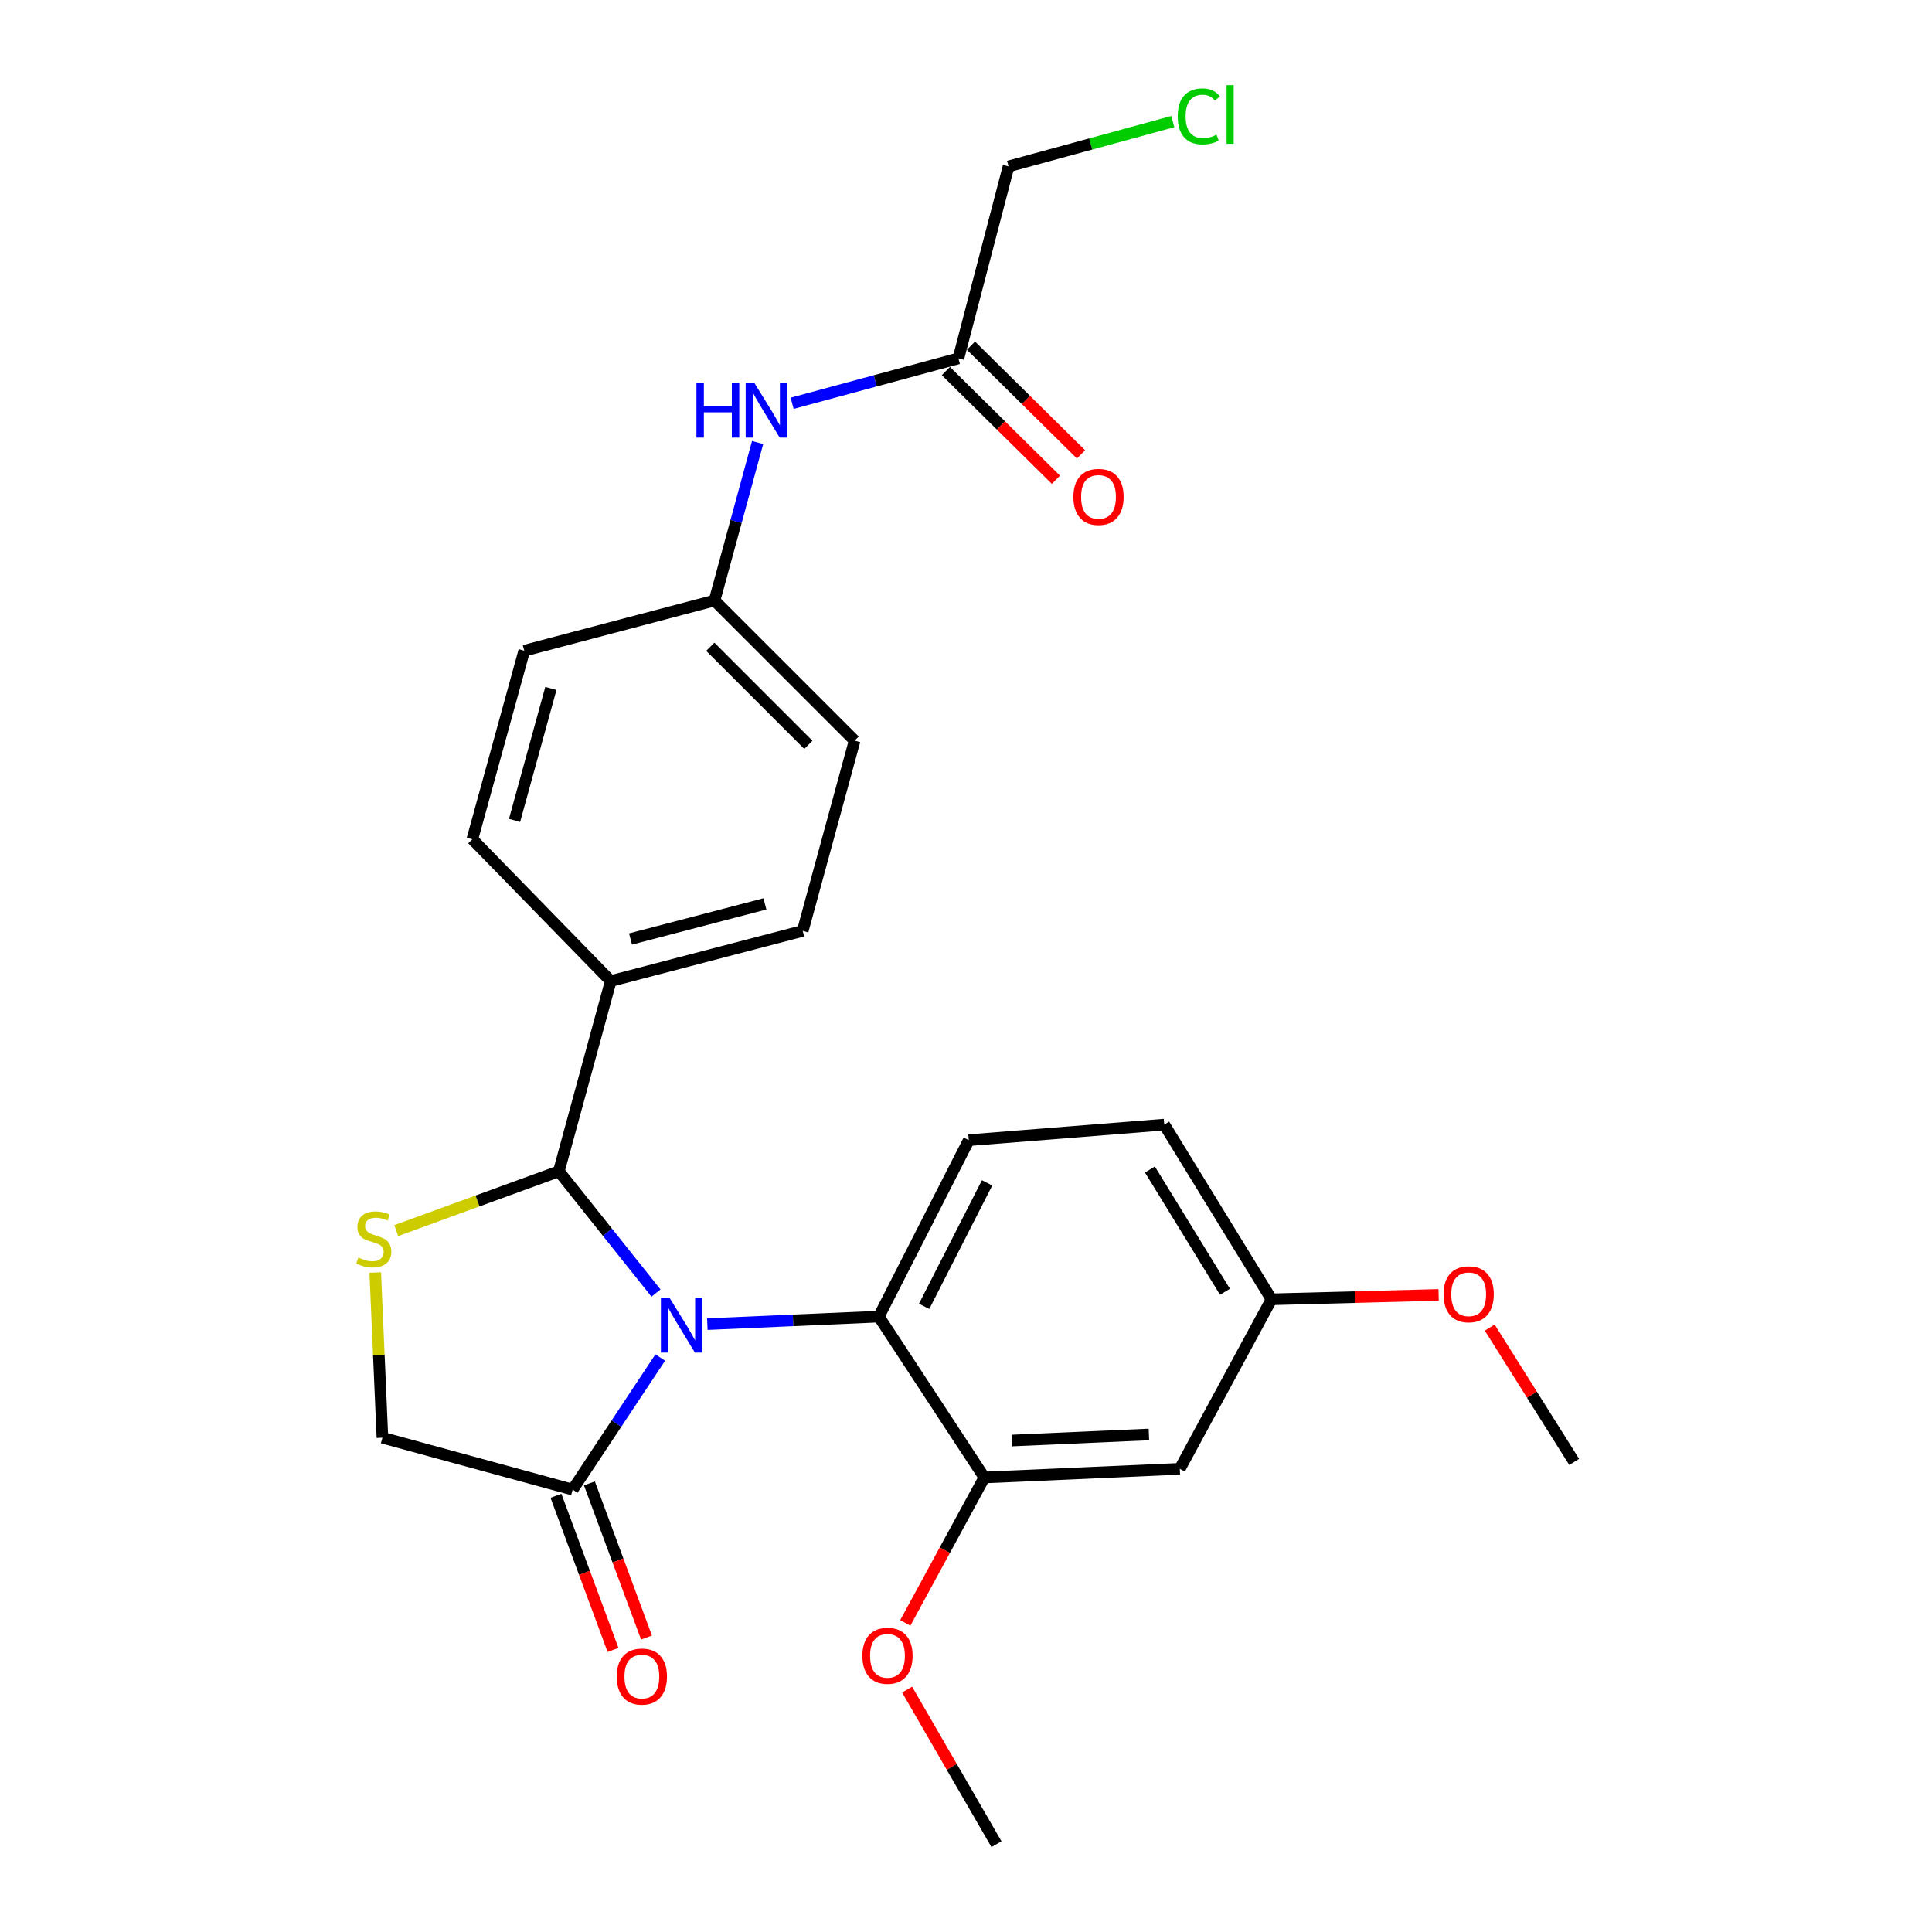 <?xml version='1.0' encoding='iso-8859-1'?>
<svg version='1.1' baseProfile='full'
              xmlns='http://www.w3.org/2000/svg'
                      xmlns:rdkit='http://www.rdkit.org/xml'
                      xmlns:xlink='http://www.w3.org/1999/xlink'
                  xml:space='preserve'
width='1000px' height='1000px' viewBox='0 0 1000 1000'>
<!-- END OF HEADER -->
<rect style='opacity:1.0;fill:#FFFFFF;stroke:none' width='1000' height='1000' x='0' y='0'> </rect>
<path class='bond-0' d='M 410.01,208.752 L 453.04,197.122' style='fill:none;fill-rule:evenodd;stroke:#0000FF;stroke-width:6px;stroke-linecap:butt;stroke-linejoin:miter;stroke-opacity:1' />
<path class='bond-0' d='M 453.04,197.122 L 496.07,185.492' style='fill:none;fill-rule:evenodd;stroke:#000000;stroke-width:6px;stroke-linecap:butt;stroke-linejoin:miter;stroke-opacity:1' />
<path class='bond-1' d='M 392.137,229.062 L 380.983,269.946' style='fill:none;fill-rule:evenodd;stroke:#0000FF;stroke-width:6px;stroke-linecap:butt;stroke-linejoin:miter;stroke-opacity:1' />
<path class='bond-1' d='M 380.983,269.946 L 369.829,310.83' style='fill:none;fill-rule:evenodd;stroke:#000000;stroke-width:6px;stroke-linecap:butt;stroke-linejoin:miter;stroke-opacity:1' />
<path class='bond-2' d='M 607.043,62.928 L 564.539,74.529' style='fill:none;fill-rule:evenodd;stroke:#00CC00;stroke-width:6px;stroke-linecap:butt;stroke-linejoin:miter;stroke-opacity:1' />
<path class='bond-2' d='M 564.539,74.529 L 522.035,86.129' style='fill:none;fill-rule:evenodd;stroke:#000000;stroke-width:6px;stroke-linecap:butt;stroke-linejoin:miter;stroke-opacity:1' />
<path class='bond-3' d='M 489.58,192.064 L 518.064,220.197' style='fill:none;fill-rule:evenodd;stroke:#000000;stroke-width:6px;stroke-linecap:butt;stroke-linejoin:miter;stroke-opacity:1' />
<path class='bond-3' d='M 518.064,220.197 L 546.547,248.33' style='fill:none;fill-rule:evenodd;stroke:#FF0000;stroke-width:6px;stroke-linecap:butt;stroke-linejoin:miter;stroke-opacity:1' />
<path class='bond-3' d='M 502.561,178.921 L 531.045,207.054' style='fill:none;fill-rule:evenodd;stroke:#000000;stroke-width:6px;stroke-linecap:butt;stroke-linejoin:miter;stroke-opacity:1' />
<path class='bond-3' d='M 531.045,207.054 L 559.529,235.187' style='fill:none;fill-rule:evenodd;stroke:#FF0000;stroke-width:6px;stroke-linecap:butt;stroke-linejoin:miter;stroke-opacity:1' />
<path class='bond-4' d='M 496.07,185.492 L 522.035,86.129' style='fill:none;fill-rule:evenodd;stroke:#000000;stroke-width:6px;stroke-linecap:butt;stroke-linejoin:miter;stroke-opacity:1' />
<path class='bond-5' d='M 194.224,658.652 L 196.082,701.401' style='fill:none;fill-rule:evenodd;stroke:#CCCC00;stroke-width:6px;stroke-linecap:butt;stroke-linejoin:miter;stroke-opacity:1' />
<path class='bond-5' d='M 196.082,701.401 L 197.94,744.151' style='fill:none;fill-rule:evenodd;stroke:#000000;stroke-width:6px;stroke-linecap:butt;stroke-linejoin:miter;stroke-opacity:1' />
<path class='bond-6' d='M 205.094,636.956 L 247.176,621.614' style='fill:none;fill-rule:evenodd;stroke:#CCCC00;stroke-width:6px;stroke-linecap:butt;stroke-linejoin:miter;stroke-opacity:1' />
<path class='bond-6' d='M 247.176,621.614 L 289.257,606.272' style='fill:none;fill-rule:evenodd;stroke:#000000;stroke-width:6px;stroke-linecap:butt;stroke-linejoin:miter;stroke-opacity:1' />
<path class='bond-7' d='M 197.94,744.151 L 296.42,771.008' style='fill:none;fill-rule:evenodd;stroke:#000000;stroke-width:6px;stroke-linecap:butt;stroke-linejoin:miter;stroke-opacity:1' />
<path class='bond-8' d='M 296.42,771.008 L 319.081,736.835' style='fill:none;fill-rule:evenodd;stroke:#000000;stroke-width:6px;stroke-linecap:butt;stroke-linejoin:miter;stroke-opacity:1' />
<path class='bond-8' d='M 319.081,736.835 L 341.742,702.663' style='fill:none;fill-rule:evenodd;stroke:#0000FF;stroke-width:6px;stroke-linecap:butt;stroke-linejoin:miter;stroke-opacity:1' />
<path class='bond-9' d='M 287.759,774.215 L 302.533,814.114' style='fill:none;fill-rule:evenodd;stroke:#000000;stroke-width:6px;stroke-linecap:butt;stroke-linejoin:miter;stroke-opacity:1' />
<path class='bond-9' d='M 302.533,814.114 L 317.308,854.012' style='fill:none;fill-rule:evenodd;stroke:#FF0000;stroke-width:6px;stroke-linecap:butt;stroke-linejoin:miter;stroke-opacity:1' />
<path class='bond-9' d='M 305.082,767.801 L 319.856,807.699' style='fill:none;fill-rule:evenodd;stroke:#000000;stroke-width:6px;stroke-linecap:butt;stroke-linejoin:miter;stroke-opacity:1' />
<path class='bond-9' d='M 319.856,807.699 L 334.631,847.598' style='fill:none;fill-rule:evenodd;stroke:#FF0000;stroke-width:6px;stroke-linecap:butt;stroke-linejoin:miter;stroke-opacity:1' />
<path class='bond-10' d='M 339.536,669.295 L 314.396,637.783' style='fill:none;fill-rule:evenodd;stroke:#0000FF;stroke-width:6px;stroke-linecap:butt;stroke-linejoin:miter;stroke-opacity:1' />
<path class='bond-10' d='M 314.396,637.783 L 289.257,606.272' style='fill:none;fill-rule:evenodd;stroke:#000000;stroke-width:6px;stroke-linecap:butt;stroke-linejoin:miter;stroke-opacity:1' />
<path class='bond-11' d='M 366.118,685.368 L 410.502,683.422' style='fill:none;fill-rule:evenodd;stroke:#0000FF;stroke-width:6px;stroke-linecap:butt;stroke-linejoin:miter;stroke-opacity:1' />
<path class='bond-11' d='M 410.502,683.422 L 454.886,681.477' style='fill:none;fill-rule:evenodd;stroke:#000000;stroke-width:6px;stroke-linecap:butt;stroke-linejoin:miter;stroke-opacity:1' />
<path class='bond-12' d='M 289.257,606.272 L 316.114,507.791' style='fill:none;fill-rule:evenodd;stroke:#000000;stroke-width:6px;stroke-linecap:butt;stroke-linejoin:miter;stroke-opacity:1' />
<path class='bond-13' d='M 442.355,383.346 L 369.829,310.83' style='fill:none;fill-rule:evenodd;stroke:#000000;stroke-width:6px;stroke-linecap:butt;stroke-linejoin:miter;stroke-opacity:1' />
<path class='bond-13' d='M 418.415,385.532 L 367.647,334.771' style='fill:none;fill-rule:evenodd;stroke:#000000;stroke-width:6px;stroke-linecap:butt;stroke-linejoin:miter;stroke-opacity:1' />
<path class='bond-14' d='M 442.355,383.346 L 415.488,481.827' style='fill:none;fill-rule:evenodd;stroke:#000000;stroke-width:6px;stroke-linecap:butt;stroke-linejoin:miter;stroke-opacity:1' />
<path class='bond-15' d='M 369.829,310.83 L 271.349,336.795' style='fill:none;fill-rule:evenodd;stroke:#000000;stroke-width:6px;stroke-linecap:butt;stroke-linejoin:miter;stroke-opacity:1' />
<path class='bond-16' d='M 509.494,764.738 L 610.663,760.263' style='fill:none;fill-rule:evenodd;stroke:#000000;stroke-width:6px;stroke-linecap:butt;stroke-linejoin:miter;stroke-opacity:1' />
<path class='bond-16' d='M 523.853,745.612 L 594.671,742.479' style='fill:none;fill-rule:evenodd;stroke:#000000;stroke-width:6px;stroke-linecap:butt;stroke-linejoin:miter;stroke-opacity:1' />
<path class='bond-17' d='M 509.494,764.738 L 454.886,681.477' style='fill:none;fill-rule:evenodd;stroke:#000000;stroke-width:6px;stroke-linecap:butt;stroke-linejoin:miter;stroke-opacity:1' />
<path class='bond-18' d='M 509.494,764.738 L 489.033,802.376' style='fill:none;fill-rule:evenodd;stroke:#000000;stroke-width:6px;stroke-linecap:butt;stroke-linejoin:miter;stroke-opacity:1' />
<path class='bond-18' d='M 489.033,802.376 L 468.572,840.014' style='fill:none;fill-rule:evenodd;stroke:#FF0000;stroke-width:6px;stroke-linecap:butt;stroke-linejoin:miter;stroke-opacity:1' />
<path class='bond-19' d='M 610.663,760.263 L 658.118,672.528' style='fill:none;fill-rule:evenodd;stroke:#000000;stroke-width:6px;stroke-linecap:butt;stroke-linejoin:miter;stroke-opacity:1' />
<path class='bond-20' d='M 454.886,681.477 L 501.438,590.159' style='fill:none;fill-rule:evenodd;stroke:#000000;stroke-width:6px;stroke-linecap:butt;stroke-linejoin:miter;stroke-opacity:1' />
<path class='bond-20' d='M 478.327,676.169 L 510.913,612.247' style='fill:none;fill-rule:evenodd;stroke:#000000;stroke-width:6px;stroke-linecap:butt;stroke-linejoin:miter;stroke-opacity:1' />
<path class='bond-21' d='M 501.438,590.159 L 602.607,582.103' style='fill:none;fill-rule:evenodd;stroke:#000000;stroke-width:6px;stroke-linecap:butt;stroke-linejoin:miter;stroke-opacity:1' />
<path class='bond-22' d='M 658.118,672.528 L 701.372,671.388' style='fill:none;fill-rule:evenodd;stroke:#000000;stroke-width:6px;stroke-linecap:butt;stroke-linejoin:miter;stroke-opacity:1' />
<path class='bond-22' d='M 701.372,671.388 L 744.627,670.248' style='fill:none;fill-rule:evenodd;stroke:#FF0000;stroke-width:6px;stroke-linecap:butt;stroke-linejoin:miter;stroke-opacity:1' />
<path class='bond-23' d='M 658.118,672.528 L 602.607,582.103' style='fill:none;fill-rule:evenodd;stroke:#000000;stroke-width:6px;stroke-linecap:butt;stroke-linejoin:miter;stroke-opacity:1' />
<path class='bond-23' d='M 634.048,668.628 L 595.19,605.331' style='fill:none;fill-rule:evenodd;stroke:#000000;stroke-width:6px;stroke-linecap:butt;stroke-linejoin:miter;stroke-opacity:1' />
<path class='bond-24' d='M 469.52,874.536 L 492.642,914.541' style='fill:none;fill-rule:evenodd;stroke:#FF0000;stroke-width:6px;stroke-linecap:butt;stroke-linejoin:miter;stroke-opacity:1' />
<path class='bond-24' d='M 492.642,914.541 L 515.764,954.545' style='fill:none;fill-rule:evenodd;stroke:#000000;stroke-width:6px;stroke-linecap:butt;stroke-linejoin:miter;stroke-opacity:1' />
<path class='bond-25' d='M 771.074,687.163 L 792.931,721.922' style='fill:none;fill-rule:evenodd;stroke:#FF0000;stroke-width:6px;stroke-linecap:butt;stroke-linejoin:miter;stroke-opacity:1' />
<path class='bond-25' d='M 792.931,721.922 L 814.787,756.681' style='fill:none;fill-rule:evenodd;stroke:#000000;stroke-width:6px;stroke-linecap:butt;stroke-linejoin:miter;stroke-opacity:1' />
<path class='bond-26' d='M 271.349,336.795 L 244.491,434.382' style='fill:none;fill-rule:evenodd;stroke:#000000;stroke-width:6px;stroke-linecap:butt;stroke-linejoin:miter;stroke-opacity:1' />
<path class='bond-26' d='M 285.131,356.335 L 266.33,424.646' style='fill:none;fill-rule:evenodd;stroke:#000000;stroke-width:6px;stroke-linecap:butt;stroke-linejoin:miter;stroke-opacity:1' />
<path class='bond-27' d='M 244.491,434.382 L 316.114,507.791' style='fill:none;fill-rule:evenodd;stroke:#000000;stroke-width:6px;stroke-linecap:butt;stroke-linejoin:miter;stroke-opacity:1' />
<path class='bond-28' d='M 316.114,507.791 L 415.488,481.827' style='fill:none;fill-rule:evenodd;stroke:#000000;stroke-width:6px;stroke-linecap:butt;stroke-linejoin:miter;stroke-opacity:1' />
<path class='bond-28' d='M 326.351,486.024 L 395.912,467.849' style='fill:none;fill-rule:evenodd;stroke:#000000;stroke-width:6px;stroke-linecap:butt;stroke-linejoin:miter;stroke-opacity:1' />
<path  class='atom-0' d='M 360.477 198.19
L 364.317 198.19
L 364.317 210.23
L 378.797 210.23
L 378.797 198.19
L 382.637 198.19
L 382.637 226.51
L 378.797 226.51
L 378.797 213.43
L 364.317 213.43
L 364.317 226.51
L 360.477 226.51
L 360.477 198.19
' fill='#0000FF'/>
<path  class='atom-0' d='M 390.437 198.19
L 399.717 213.19
Q 400.637 214.67, 402.117 217.35
Q 403.597 220.03, 403.677 220.19
L 403.677 198.19
L 407.437 198.19
L 407.437 226.51
L 403.557 226.51
L 393.597 210.11
Q 392.437 208.19, 391.197 205.99
Q 389.997 203.79, 389.637 203.11
L 389.637 226.51
L 385.957 226.51
L 385.957 198.19
L 390.437 198.19
' fill='#0000FF'/>
<path  class='atom-1' d='M 609.595 60.231
Q 609.595 53.191, 612.875 49.511
Q 616.195 45.791, 622.475 45.791
Q 628.315 45.791, 631.435 49.911
L 628.795 52.071
Q 626.515 49.071, 622.475 49.071
Q 618.195 49.071, 615.915 51.951
Q 613.675 54.791, 613.675 60.231
Q 613.675 65.831, 615.995 68.711
Q 618.355 71.591, 622.915 71.591
Q 626.035 71.591, 629.675 69.711
L 630.795 72.711
Q 629.315 73.671, 627.075 74.231
Q 624.835 74.791, 622.355 74.791
Q 616.195 74.791, 612.875 71.031
Q 609.595 67.271, 609.595 60.231
' fill='#00CC00'/>
<path  class='atom-1' d='M 634.875 44.071
L 638.555 44.071
L 638.555 74.431
L 634.875 74.431
L 634.875 44.071
' fill='#00CC00'/>
<path  class='atom-3' d='M 555.586 257.196
Q 555.586 250.396, 558.946 246.596
Q 562.306 242.796, 568.586 242.796
Q 574.866 242.796, 578.226 246.596
Q 581.586 250.396, 581.586 257.196
Q 581.586 264.076, 578.186 267.996
Q 574.786 271.876, 568.586 271.876
Q 562.346 271.876, 558.946 267.996
Q 555.586 264.116, 555.586 257.196
M 568.586 268.676
Q 572.906 268.676, 575.226 265.796
Q 577.586 262.876, 577.586 257.196
Q 577.586 251.636, 575.226 248.836
Q 572.906 245.996, 568.586 245.996
Q 564.266 245.996, 561.906 248.796
Q 559.586 251.596, 559.586 257.196
Q 559.586 262.916, 561.906 265.796
Q 564.266 268.676, 568.586 268.676
' fill='#FF0000'/>
<path  class='atom-5' d='M 185.465 650.916
Q 185.785 651.036, 187.105 651.596
Q 188.425 652.156, 189.865 652.516
Q 191.345 652.836, 192.785 652.836
Q 195.465 652.836, 197.025 651.556
Q 198.585 650.236, 198.585 647.956
Q 198.585 646.396, 197.785 645.436
Q 197.025 644.476, 195.825 643.956
Q 194.625 643.436, 192.625 642.836
Q 190.105 642.076, 188.585 641.356
Q 187.105 640.636, 186.025 639.116
Q 184.985 637.596, 184.985 635.036
Q 184.985 631.476, 187.385 629.276
Q 189.825 627.076, 194.625 627.076
Q 197.905 627.076, 201.625 628.636
L 200.705 631.716
Q 197.305 630.316, 194.745 630.316
Q 191.985 630.316, 190.465 631.476
Q 188.945 632.596, 188.985 634.556
Q 188.985 636.076, 189.745 636.996
Q 190.545 637.916, 191.665 638.436
Q 192.825 638.956, 194.745 639.556
Q 197.305 640.356, 198.825 641.156
Q 200.345 641.956, 201.425 643.596
Q 202.545 645.196, 202.545 647.956
Q 202.545 651.876, 199.905 653.996
Q 197.305 656.076, 192.945 656.076
Q 190.425 656.076, 188.505 655.516
Q 186.625 654.996, 184.385 654.076
L 185.465 650.916
' fill='#CCCC00'/>
<path  class='atom-8' d='M 346.564 671.791
L 355.844 686.791
Q 356.764 688.271, 358.244 690.951
Q 359.724 693.631, 359.804 693.791
L 359.804 671.791
L 363.564 671.791
L 363.564 700.111
L 359.684 700.111
L 349.724 683.711
Q 348.564 681.791, 347.324 679.591
Q 346.124 677.391, 345.764 676.711
L 345.764 700.111
L 342.084 700.111
L 342.084 671.791
L 346.564 671.791
' fill='#0000FF'/>
<path  class='atom-10' d='M 319.227 867.783
Q 319.227 860.983, 322.587 857.183
Q 325.947 853.383, 332.227 853.383
Q 338.507 853.383, 341.867 857.183
Q 345.227 860.983, 345.227 867.783
Q 345.227 874.663, 341.827 878.583
Q 338.427 882.463, 332.227 882.463
Q 325.987 882.463, 322.587 878.583
Q 319.227 874.703, 319.227 867.783
M 332.227 879.263
Q 336.547 879.263, 338.867 876.383
Q 341.227 873.463, 341.227 867.783
Q 341.227 862.223, 338.867 859.423
Q 336.547 856.583, 332.227 856.583
Q 327.907 856.583, 325.547 859.383
Q 323.227 862.183, 323.227 867.783
Q 323.227 873.503, 325.547 876.383
Q 327.907 879.263, 332.227 879.263
' fill='#FF0000'/>
<path  class='atom-19' d='M 446.361 857.038
Q 446.361 850.238, 449.721 846.438
Q 453.081 842.638, 459.361 842.638
Q 465.641 842.638, 469.001 846.438
Q 472.361 850.238, 472.361 857.038
Q 472.361 863.918, 468.961 867.838
Q 465.561 871.718, 459.361 871.718
Q 453.121 871.718, 449.721 867.838
Q 446.361 863.958, 446.361 857.038
M 459.361 868.518
Q 463.681 868.518, 466.001 865.638
Q 468.361 862.718, 468.361 857.038
Q 468.361 851.478, 466.001 848.678
Q 463.681 845.838, 459.361 845.838
Q 455.041 845.838, 452.681 848.638
Q 450.361 851.438, 450.361 857.038
Q 450.361 862.758, 452.681 865.638
Q 455.041 868.518, 459.361 868.518
' fill='#FF0000'/>
<path  class='atom-20' d='M 747.18 669.919
Q 747.18 663.119, 750.54 659.319
Q 753.9 655.519, 760.18 655.519
Q 766.46 655.519, 769.82 659.319
Q 773.18 663.119, 773.18 669.919
Q 773.18 676.799, 769.78 680.719
Q 766.38 684.599, 760.18 684.599
Q 753.94 684.599, 750.54 680.719
Q 747.18 676.839, 747.18 669.919
M 760.18 681.399
Q 764.5 681.399, 766.82 678.519
Q 769.18 675.599, 769.18 669.919
Q 769.18 664.359, 766.82 661.559
Q 764.5 658.719, 760.18 658.719
Q 755.86 658.719, 753.5 661.519
Q 751.18 664.319, 751.18 669.919
Q 751.18 675.639, 753.5 678.519
Q 755.86 681.399, 760.18 681.399
' fill='#FF0000'/>
</svg>
